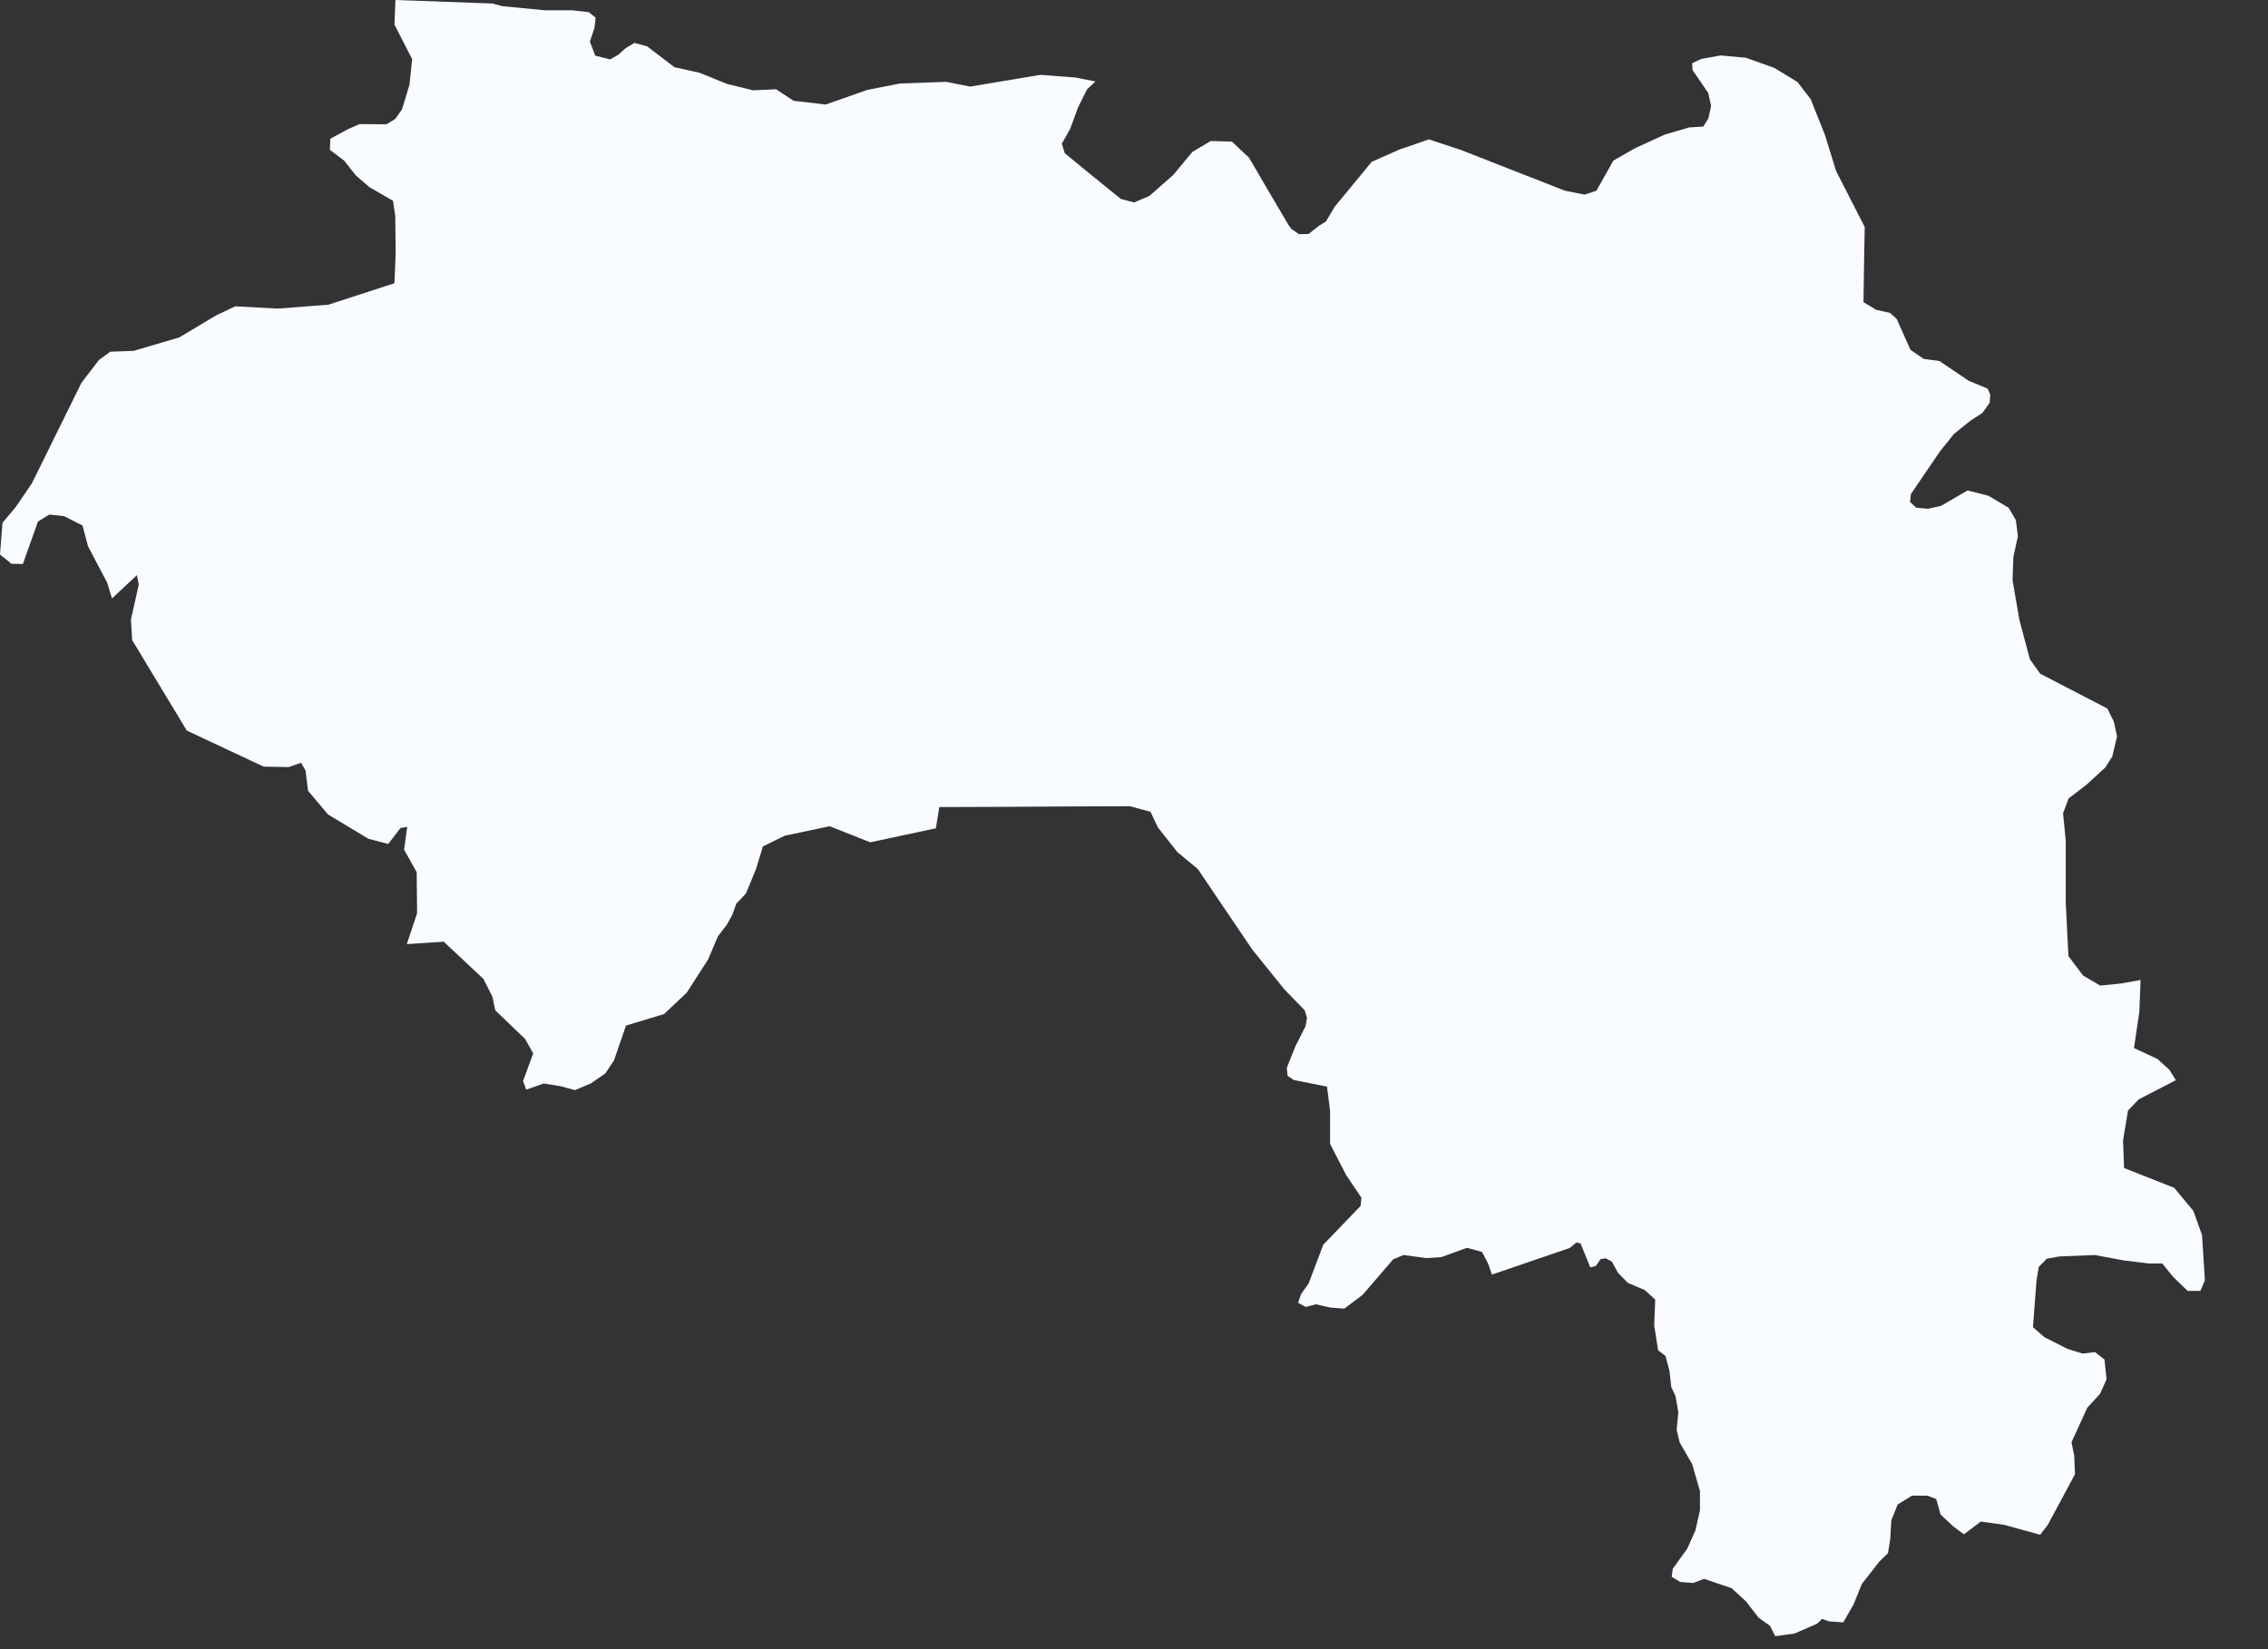 <?xml version="1.0" encoding="utf-8"?>
<svg xmlns="http://www.w3.org/2000/svg" fill="none" height="100%" overflow="visible" preserveAspectRatio="none" style="display: block;" viewBox="0 0 11 8" width="100%">
<rect x="0" y="0" width="11" height="8" fill="#333333" stroke="none"/>
<path d="M5.313 0.395L5.272 0.434L5.229 0.52L5.19 0.626L5.15 0.697L5.164 0.743L5.277 0.836L5.436 0.965L5.5 0.982L5.574 0.951L5.691 0.848L5.783 0.737L5.872 0.684L5.975 0.687L6.058 0.765L6.159 0.938L6.251 1.094L6.263 1.11L6.3 1.136L6.347 1.135L6.395 1.097L6.431 1.074L6.474 1.002L6.653 0.785L6.788 0.725L6.836 0.709L6.93 0.676L7.087 0.728L7.314 0.817L7.59 0.925L7.686 0.944L7.743 0.925L7.825 0.779L7.928 0.72L8.074 0.653L8.193 0.618L8.261 0.614L8.286 0.574L8.299 0.514L8.285 0.451L8.209 0.34L8.207 0.307L8.251 0.286L8.345 0.269L8.467 0.28L8.605 0.329L8.718 0.398L8.782 0.481L8.852 0.657L8.905 0.829L9.044 1.101L9.041 1.27L9.038 1.466L9.1 1.503L9.167 1.518L9.199 1.547L9.266 1.697L9.33 1.741L9.406 1.751L9.548 1.847L9.64 1.885L9.653 1.914L9.65 1.954L9.614 2.004L9.559 2.039L9.477 2.105L9.408 2.191L9.268 2.397L9.264 2.435L9.294 2.463L9.351 2.468L9.414 2.454L9.543 2.379L9.644 2.405L9.742 2.463L9.777 2.523L9.787 2.601L9.765 2.702L9.761 2.814L9.794 3.006L9.845 3.198L9.895 3.268L10.221 3.437L10.252 3.5L10.268 3.572L10.245 3.669L10.211 3.723L10.118 3.808L10.033 3.873L10.006 3.945L10.019 4.078V4.378L10.032 4.638L10.103 4.732L10.186 4.781L10.286 4.771L10.382 4.754L10.376 4.909L10.35 5.084L10.464 5.137L10.522 5.19L10.553 5.24L10.373 5.333L10.321 5.387L10.297 5.532L10.302 5.666L10.545 5.762L10.638 5.874L10.68 5.991L10.694 6.211L10.672 6.262L10.61 6.262L10.54 6.194L10.487 6.129H10.422L10.299 6.114L10.16 6.088L9.988 6.095L9.927 6.106L9.888 6.146L9.877 6.215L9.86 6.438L9.916 6.487L10.027 6.543L10.1 6.566L10.161 6.559L10.207 6.595L10.217 6.691L10.185 6.762L10.124 6.828L10.047 6.996L10.06 7.06L10.064 7.151L9.932 7.397L9.895 7.445L9.721 7.397L9.607 7.381L9.525 7.443L9.473 7.404L9.412 7.347L9.391 7.272L9.35 7.256L9.274 7.255L9.204 7.298L9.173 7.375L9.168 7.465L9.157 7.534L9.115 7.575L9.03 7.684L8.99 7.783L8.94 7.87L8.87 7.865L8.837 7.853L8.814 7.876L8.704 7.924L8.61 7.937L8.585 7.887L8.529 7.847L8.468 7.768L8.398 7.704L8.265 7.659L8.212 7.679L8.149 7.674L8.108 7.649L8.113 7.61L8.183 7.513L8.223 7.424L8.245 7.326L8.245 7.233L8.207 7.102L8.147 6.998L8.132 6.937L8.14 6.851L8.126 6.771L8.106 6.729L8.097 6.65L8.078 6.578L8.042 6.55L8.023 6.429L8.028 6.304L7.977 6.258L7.895 6.223L7.847 6.174L7.818 6.12L7.788 6.104L7.763 6.108L7.74 6.141L7.713 6.148L7.666 6.032L7.646 6.027L7.613 6.054L7.236 6.183L7.219 6.133L7.188 6.073L7.115 6.053L6.991 6.098L6.918 6.103L6.807 6.088L6.757 6.109L6.609 6.281L6.52 6.348L6.453 6.343L6.382 6.327L6.333 6.34L6.296 6.32L6.31 6.278L6.347 6.226L6.418 6.038L6.599 5.85L6.603 5.81L6.529 5.7L6.451 5.549V5.388L6.436 5.271L6.275 5.239L6.245 5.219L6.241 5.18L6.283 5.075L6.332 4.978L6.339 4.938L6.328 4.901L6.229 4.799L6.075 4.608L5.932 4.397L5.81 4.216L5.71 4.133L5.616 4.014L5.58 3.938L5.481 3.911L5.194 3.912L4.848 3.914L4.556 3.915L4.539 4.018L4.221 4.086L4.024 4.008L3.806 4.054L3.7 4.106L3.667 4.215L3.618 4.334L3.571 4.384L3.552 4.437L3.525 4.486L3.482 4.542L3.434 4.655L3.331 4.815L3.221 4.919L3.036 4.975L2.978 5.144L2.936 5.207L2.865 5.256L2.788 5.288L2.718 5.269L2.637 5.256L2.552 5.286L2.537 5.244L2.586 5.11L2.547 5.04L2.402 4.901L2.388 4.834L2.344 4.748L2.152 4.568L1.973 4.58L2.023 4.43L2.021 4.231L1.96 4.122L1.975 4.011L1.942 4.017L1.883 4.094L1.787 4.069L1.591 3.951L1.494 3.836L1.482 3.738L1.46 3.7L1.401 3.721L1.279 3.719L0.906 3.544L0.641 3.105L0.635 3.006L0.673 2.836L0.664 2.79L0.543 2.903L0.52 2.827L0.427 2.65L0.4 2.549L0.311 2.504L0.239 2.496L0.184 2.53L0.111 2.736L0.056 2.735L0 2.69L0.012 2.536L0.076 2.46L0.155 2.344L0.395 1.857L0.48 1.746L0.535 1.706L0.648 1.702L0.869 1.637L1.05 1.529L1.141 1.486L1.348 1.497L1.593 1.478L1.913 1.374L1.919 1.23L1.917 1.047L1.906 0.974L1.792 0.908L1.726 0.851L1.669 0.779L1.6 0.727L1.602 0.673L1.689 0.626L1.744 0.602L1.874 0.603L1.917 0.577L1.95 0.53L1.986 0.411L1.999 0.287L1.913 0.119L1.918 0L2.388 0.017L2.436 0.03L2.645 0.05H2.776L2.856 0.059L2.889 0.086L2.883 0.136L2.861 0.202L2.887 0.27L2.959 0.288L2.997 0.267L3.034 0.234L3.077 0.208L3.139 0.225L3.271 0.326L3.393 0.353L3.526 0.407L3.652 0.438L3.764 0.433L3.849 0.489L4.005 0.507L4.207 0.436L4.366 0.405L4.589 0.397L4.706 0.42L5.046 0.363L5.215 0.376L5.313 0.395Z" fill="#F8FBFF" id="GN"/>
</svg>